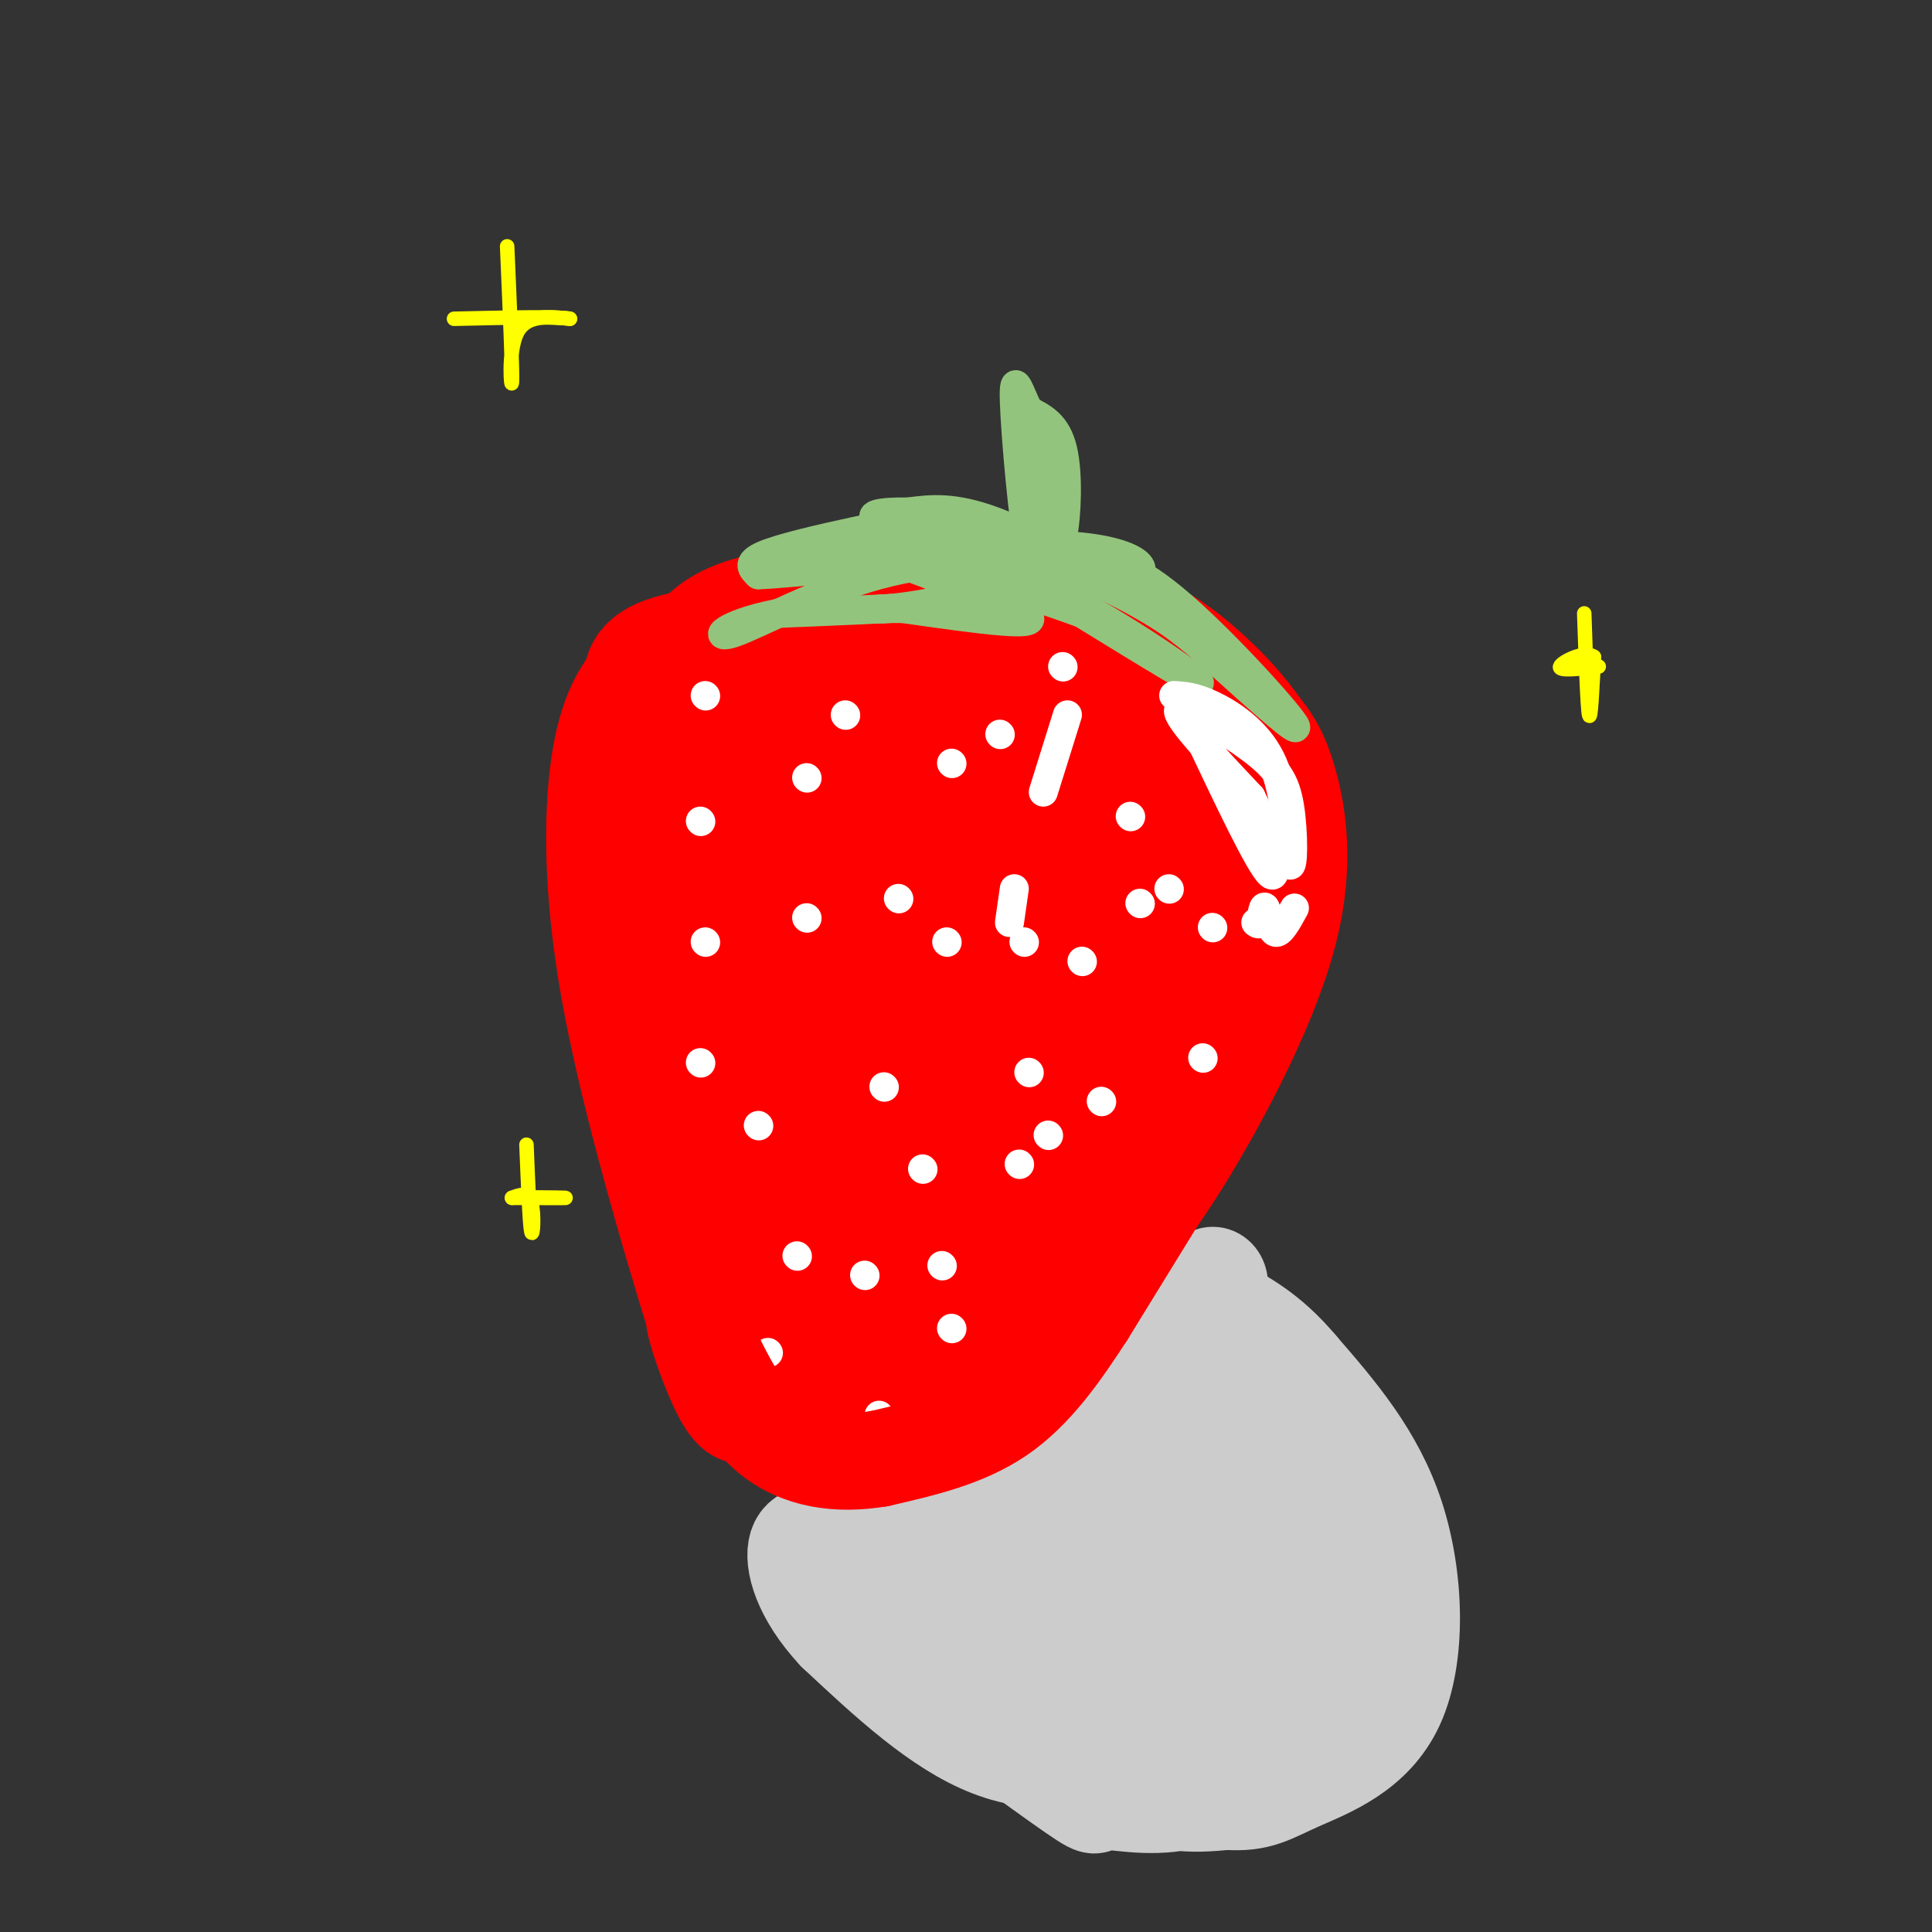<svg viewBox='0 0 400 400' version='1.1' xmlns='http://www.w3.org/2000/svg' xmlns:xlink='http://www.w3.org/1999/xlink'><rect x="0" y="0" width="400" height="400" fill="#333333" stroke="none"/><g fill='none' stroke='rgb(255,0,0)' stroke-width='28' stroke-linecap='round' stroke-linejoin='round'><path d='M254,156c-19.978,-8.311 -39.956,-16.622 -60,-20c-20.044,-3.378 -40.156,-1.822 -50,0c-9.844,1.822 -9.422,3.911 -9,6'/><path d='M135,142c-2.881,2.925 -5.584,7.237 -7,17c-1.416,9.763 -1.544,24.978 2,45c3.544,20.022 10.762,44.852 15,59c4.238,14.148 5.497,17.614 8,21c2.503,3.386 6.252,6.693 10,10'/><path d='M163,294c6.001,2.375 16.003,3.312 21,3c4.997,-0.312 4.988,-1.873 11,-8c6.012,-6.127 18.045,-16.818 27,-26c8.955,-9.182 14.833,-16.853 22,-29c7.167,-12.147 15.622,-28.770 19,-42c3.378,-13.230 1.679,-23.066 0,-29c-1.679,-5.934 -3.340,-7.967 -5,-10'/><path d='M258,153c-2.577,-3.801 -6.521,-8.302 -12,-13c-5.479,-4.698 -12.493,-9.593 -29,-12c-16.507,-2.407 -42.507,-2.326 -56,0c-13.493,2.326 -14.479,6.895 -17,11c-2.521,4.105 -6.577,7.744 -8,16c-1.423,8.256 -0.211,21.128 1,34'/><path d='M137,189c5.596,21.104 19.086,56.866 28,74c8.914,17.134 13.250,15.642 17,17c3.750,1.358 6.913,5.568 16,-2c9.087,-7.568 24.100,-26.913 32,-40c7.900,-13.087 8.689,-19.914 10,-28c1.311,-8.086 3.144,-17.429 4,-25c0.856,-7.571 0.735,-13.370 -1,-18c-1.735,-4.630 -5.082,-8.093 -9,-10c-3.918,-1.907 -8.405,-2.259 -13,0c-4.595,2.259 -9.297,7.130 -14,12'/><path d='M207,169c-4.739,4.495 -9.585,9.731 -15,22c-5.415,12.269 -11.399,31.569 -14,46c-2.601,14.431 -1.820,23.993 -1,29c0.820,5.007 1.678,5.459 6,2c4.322,-3.459 12.107,-10.829 16,-16c3.893,-5.171 3.893,-8.143 5,-14c1.107,-5.857 3.319,-14.598 4,-25c0.681,-10.402 -0.170,-22.463 -1,-29c-0.830,-6.537 -1.639,-7.549 -4,-11c-2.361,-3.451 -6.275,-9.340 -13,-12c-6.725,-2.660 -16.261,-2.091 -21,0c-4.739,2.091 -4.683,5.705 -6,8c-1.317,2.295 -4.008,3.272 -6,13c-1.992,9.728 -3.283,28.208 -2,39c1.283,10.792 5.142,13.896 9,17'/><path d='M164,238c4.050,4.202 9.676,6.206 16,7c6.324,0.794 13.347,0.379 19,-3c5.653,-3.379 9.938,-9.720 13,-20c3.062,-10.280 4.903,-24.498 6,-32c1.097,-7.502 1.451,-8.289 -1,-13c-2.451,-4.711 -7.706,-13.346 -12,-19c-4.294,-5.654 -7.627,-8.327 -16,-10c-8.373,-1.673 -21.788,-2.348 -28,-2c-6.212,0.348 -5.223,1.718 -7,3c-1.777,1.282 -6.322,2.476 -8,15c-1.678,12.524 -0.491,36.378 3,51c3.491,14.622 9.286,20.014 15,22c5.714,1.986 11.347,0.568 14,-2c2.653,-2.568 2.327,-6.284 2,-10'/><path d='M180,225c0.366,-9.329 0.280,-27.652 -2,-38c-2.280,-10.348 -6.756,-12.722 -11,-15c-4.244,-2.278 -8.258,-4.459 -11,-2c-2.742,2.459 -4.212,9.560 -3,17c1.212,7.440 5.106,15.220 9,23'/></g>
<g fill='none' stroke='rgb(147,196,125)' stroke-width='6' stroke-linecap='round' stroke-linejoin='round'><path d='M223,115c5.289,0.600 10.578,1.200 20,9c9.422,7.800 22.978,22.800 25,26c2.022,3.200 -7.489,-5.400 -17,-14'/><path d='M251,136c-4.710,-4.052 -7.986,-7.182 -17,-12c-9.014,-4.818 -23.767,-11.322 -34,-14c-10.233,-2.678 -15.947,-1.529 -23,0c-7.053,1.529 -15.444,3.437 -19,5c-3.556,1.563 -2.278,2.782 -1,4'/><path d='M157,119c6.464,-0.143 23.125,-2.500 37,-2c13.875,0.500 24.964,3.857 19,6c-5.964,2.143 -28.982,3.071 -52,4'/><path d='M161,127c-11.416,2.201 -13.957,5.703 -9,4c4.957,-1.703 17.411,-8.612 30,-12c12.589,-3.388 25.311,-3.254 29,-3c3.689,0.254 -1.656,0.627 -7,1'/><path d='M204,117c-4.726,0.352 -13.040,0.734 -13,0c0.040,-0.734 8.434,-2.582 22,3c13.566,5.582 32.305,18.595 35,21c2.695,2.405 -10.652,-5.797 -24,-14'/><path d='M224,127c-15.869,-5.893 -43.542,-13.625 -44,-13c-0.458,0.625 26.298,9.607 32,13c5.702,3.393 -9.649,1.196 -25,-1'/><path d='M187,126c-5.274,-0.069 -5.960,0.260 -3,0c2.960,-0.260 9.566,-1.108 16,-3c6.434,-1.892 12.695,-4.826 7,-6c-5.695,-1.174 -23.348,-0.587 -41,0'/><path d='M166,117c5.013,-1.439 38.045,-5.035 55,-4c16.955,1.035 17.834,6.702 12,6c-5.834,-0.702 -18.381,-7.772 -27,-11c-8.619,-3.228 -13.309,-2.614 -18,-2'/><path d='M188,106c-5.399,-0.122 -9.897,0.572 -5,2c4.897,1.428 19.189,3.589 27,5c7.811,1.411 9.141,2.072 10,-2c0.859,-4.072 1.245,-12.878 0,-18c-1.245,-5.122 -4.123,-6.561 -7,-8'/><path d='M213,85c-1.917,-3.679 -3.208,-8.875 -3,-2c0.208,6.875 1.917,25.821 3,30c1.083,4.179 1.542,-6.411 2,-17'/><path d='M215,96c0.000,-4.778 -1.000,-8.222 -1,-6c0.000,2.222 1.000,10.111 2,18'/></g>
<g fill='none' stroke='rgb(255,255,255)' stroke-width='6' stroke-linecap='round' stroke-linejoin='round'><path d='M258,165c0.000,0.000 0.100,0.100 0.1,0.1'/><path d='M221,148c0.000,0.000 -5.000,16.000 -5,16'/><path d='M146,144c0.000,0.000 0.100,0.100 0.1,0.1'/><path d='M167,190c0.000,0.000 0.100,0.100 0.1,0.1'/><path d='M167,161c0.000,0.000 0.100,0.100 0.1,0.1'/><path d='M249,219c0.000,0.000 0.100,0.100 0.1,0.1'/><path d='M236,187c0.000,0.000 0.100,0.100 0.1,0.1'/><path d='M191,242c0.000,0.000 0.100,0.100 0.1,0.1'/><path d='M179,264c0.000,0.000 0.100,0.100 0.1,0.1'/><path d='M157,233c0.000,0.000 0.100,0.100 0.1,0.1'/><path d='M146,195c0.000,0.000 0.100,0.100 0.1,0.1'/><path d='M145,170c0.000,0.000 0.100,0.100 0.1,0.1'/><path d='M186,186c0.000,0.000 0.100,0.100 0.1,0.1'/><path d='M196,195c0.000,0.000 0.100,0.100 0.1,0.1'/><path d='M183,225c0.000,0.000 0.100,0.100 0.1,0.1'/><path d='M165,260c0.000,0.000 0.100,0.100 0.1,0.1'/><path d='M159,280c0.000,0.000 0.100,0.100 0.1,0.1'/><path d='M145,220c0.000,0.000 0.100,0.100 0.1,0.1'/><path d='M213,222c0.000,0.000 0.100,0.100 0.1,0.1'/><path d='M217,235c0.000,0.000 0.100,0.100 0.1,0.1'/><path d='M195,262c0.000,0.000 0.100,0.100 0.1,0.1'/><path d='M211,241c0.000,0.000 0.100,0.100 0.1,0.1'/><path d='M212,195c0.000,0.000 0.100,0.100 0.1,0.1'/><path d='M224,199c0.000,0.000 0.100,0.100 0.1,0.1'/><path d='M251,192c0.000,0.000 0.100,0.100 0.1,0.1'/><path d='M234,169c0.000,0.000 0.100,0.100 0.1,0.1'/><path d='M207,152c0.000,0.000 0.100,0.100 0.1,0.1'/><path d='M197,158c0.000,0.000 0.100,0.100 0.1,0.1'/><path d='M210,184c0.000,0.000 -1.000,7.000 -1,7'/><path d='M175,148c0.000,0.000 0.100,0.100 0.1,0.1'/><path d='M220,138c0.000,0.000 0.100,0.100 0.1,0.1'/><path d='M242,184c0.000,0.000 0.100,0.100 0.1,0.1'/><path d='M228,228c0.000,0.000 0.100,0.100 0.1,0.1'/><path d='M234,245c0.000,0.000 0.100,0.100 0.1,0.1'/><path d='M197,275c0.000,0.000 0.100,0.100 0.1,0.1'/><path d='M182,293c0.000,0.000 0.100,0.100 0.1,0.1'/><path d='M243,144c2.133,0.111 4.267,0.222 8,2c3.733,1.778 9.067,5.222 12,11c2.933,5.778 3.467,13.889 4,22'/><path d='M267,179c0.817,1.228 0.858,-6.702 0,-12c-0.858,-5.298 -2.616,-7.965 -8,-12c-5.384,-4.035 -14.396,-9.439 -15,-8c-0.604,1.439 7.198,9.719 15,18'/><path d='M259,165c3.889,7.644 6.111,17.756 4,16c-2.111,-1.756 -8.556,-15.378 -15,-29'/><path d='M268,188c-1.489,2.733 -2.978,5.467 -4,5c-1.022,-0.467 -1.578,-4.133 -2,-5c-0.422,-0.867 -0.711,1.067 -1,3'/><path d='M261,191c-0.333,0.500 -0.667,0.250 -1,0'/></g>
<g fill='none' stroke='rgb(204,204,204)' stroke-width='20' stroke-linecap='round' stroke-linejoin='round'><path d='M244,275c7.889,13.889 15.778,27.778 19,39c3.222,11.222 1.778,19.778 0,25c-1.778,5.222 -3.889,7.111 -6,9'/><path d='M257,348c-4.214,3.988 -11.750,9.458 -21,13c-9.250,3.542 -20.214,5.155 -31,1c-10.786,-4.155 -21.393,-14.077 -32,-24'/><path d='M173,338c-7.156,-7.644 -9.044,-14.756 -8,-18c1.044,-3.244 5.022,-2.622 9,-2'/><path d='M174,318c6.690,-0.452 18.917,-0.583 25,0c6.083,0.583 6.024,1.881 12,-4c5.976,-5.881 17.988,-18.940 30,-32'/><path d='M241,282c6.607,-6.988 8.125,-8.458 2,-2c-6.125,6.458 -19.893,20.845 -21,22c-1.107,1.155 10.446,-10.923 22,-23'/><path d='M244,279c4.152,-6.219 3.531,-10.267 4,1c0.469,11.267 2.028,37.851 2,50c-0.028,12.149 -1.643,9.865 -5,12c-3.357,2.135 -8.458,8.689 -13,11c-4.542,2.311 -8.527,0.378 -11,0c-2.473,-0.378 -3.433,0.799 -7,-5c-3.567,-5.799 -9.740,-18.575 -12,-25c-2.260,-6.425 -0.609,-6.499 0,-7c0.609,-0.501 0.174,-1.429 4,-1c3.826,0.429 11.913,2.214 20,4'/><path d='M226,319c4.849,1.617 6.972,3.659 10,4c3.028,0.341 6.963,-1.018 7,-3c0.037,-1.982 -3.823,-4.586 -14,2c-10.177,6.586 -26.672,22.361 -33,27c-6.328,4.639 -2.490,-1.860 -1,-6c1.490,-4.140 0.632,-5.922 11,-14c10.368,-8.078 31.962,-22.451 36,-24c4.038,-1.549 -9.481,9.725 -23,21'/><path d='M219,326c-7.713,6.069 -15.494,10.742 -22,13c-6.506,2.258 -11.737,2.099 -14,1c-2.263,-1.099 -1.560,-3.140 -1,-5c0.560,-1.860 0.976,-3.538 7,-3c6.024,0.538 17.656,3.293 27,4c9.344,0.707 16.402,-0.635 21,-2c4.598,-1.365 6.738,-2.752 1,-3c-5.738,-0.248 -19.354,0.643 -30,0c-10.646,-0.643 -18.323,-2.822 -26,-5'/><path d='M182,326c-7.167,-2.226 -12.083,-5.292 -7,-7c5.083,-1.708 20.167,-2.060 28,-4c7.833,-1.940 8.417,-5.470 9,-9'/><path d='M212,306c9.178,-9.489 27.622,-28.711 32,-33c4.378,-4.289 -5.311,6.356 -15,17'/><path d='M229,290c-6.702,8.315 -15.956,20.601 -14,22c1.956,1.399 15.122,-8.089 23,-16c7.878,-7.911 10.467,-14.245 13,-17c2.533,-2.755 5.009,-1.930 7,0c1.991,1.930 3.495,4.965 5,8'/><path d='M263,287c4.065,6.705 11.729,19.467 16,30c4.271,10.533 5.150,18.836 3,26c-2.150,7.164 -7.329,13.190 -14,18c-6.671,4.810 -14.836,8.405 -23,12'/><path d='M245,373c-7.520,1.621 -14.819,-0.328 -17,0c-2.181,0.328 0.756,2.933 -9,-4c-9.756,-6.933 -32.203,-23.405 -32,-24c0.203,-0.595 23.058,14.687 38,22c14.942,7.313 21.971,6.656 29,6'/><path d='M254,373c6.735,0.469 9.073,-1.359 15,-4c5.927,-2.641 15.442,-6.096 20,-16c4.558,-9.904 4.159,-26.258 0,-39c-4.159,-12.742 -12.080,-21.871 -20,-31'/><path d='M269,283c-6.167,-7.333 -11.583,-10.167 -17,-13'/><path d='M252,270c-3.060,-3.536 -2.208,-5.875 -1,-6c1.208,-0.125 2.774,1.964 0,6c-2.774,4.036 -9.887,10.018 -17,16'/><path d='M234,286c-5.667,6.833 -11.333,15.917 -17,25'/></g>
<g fill='none' stroke='rgb(255,0,0)' stroke-width='20' stroke-linecap='round' stroke-linejoin='round'><path d='M241,246c0.000,0.000 -16.000,26.000 -16,26'/><path d='M225,272c-5.378,8.311 -10.822,16.089 -18,21c-7.178,4.911 -16.089,6.956 -25,9'/><path d='M182,302c-8.333,1.400 -16.667,0.400 -23,-5c-6.333,-5.400 -10.667,-15.200 -15,-25'/><path d='M144,272c-1.489,-0.556 2.289,10.556 5,16c2.711,5.444 4.356,5.222 6,5'/></g>
<g fill='none' stroke='rgb(255,255,0)' stroke-width='3' stroke-linecap='round' stroke-linejoin='round'><path d='M105,51c0.556,12.867 1.111,25.733 1,28c-0.111,2.267 -0.889,-6.067 1,-10c1.889,-3.933 6.444,-3.467 11,-3'/><path d='M118,66c-2.167,-0.500 -13.083,-0.250 -24,0'/><path d='M328,127c0.333,9.750 0.667,19.500 1,21c0.333,1.500 0.667,-5.250 1,-12'/><path d='M330,136c-1.756,-1.422 -6.644,1.022 -7,2c-0.356,0.978 3.822,0.489 8,0'/><path d='M109,237c0.333,8.244 0.667,16.489 1,18c0.333,1.511 0.667,-3.711 0,-6c-0.667,-2.289 -2.333,-1.644 -4,-1'/><path d='M106,248c2.311,-0.156 10.089,-0.044 11,0c0.911,0.044 -5.044,0.022 -11,0'/></g>
</svg>